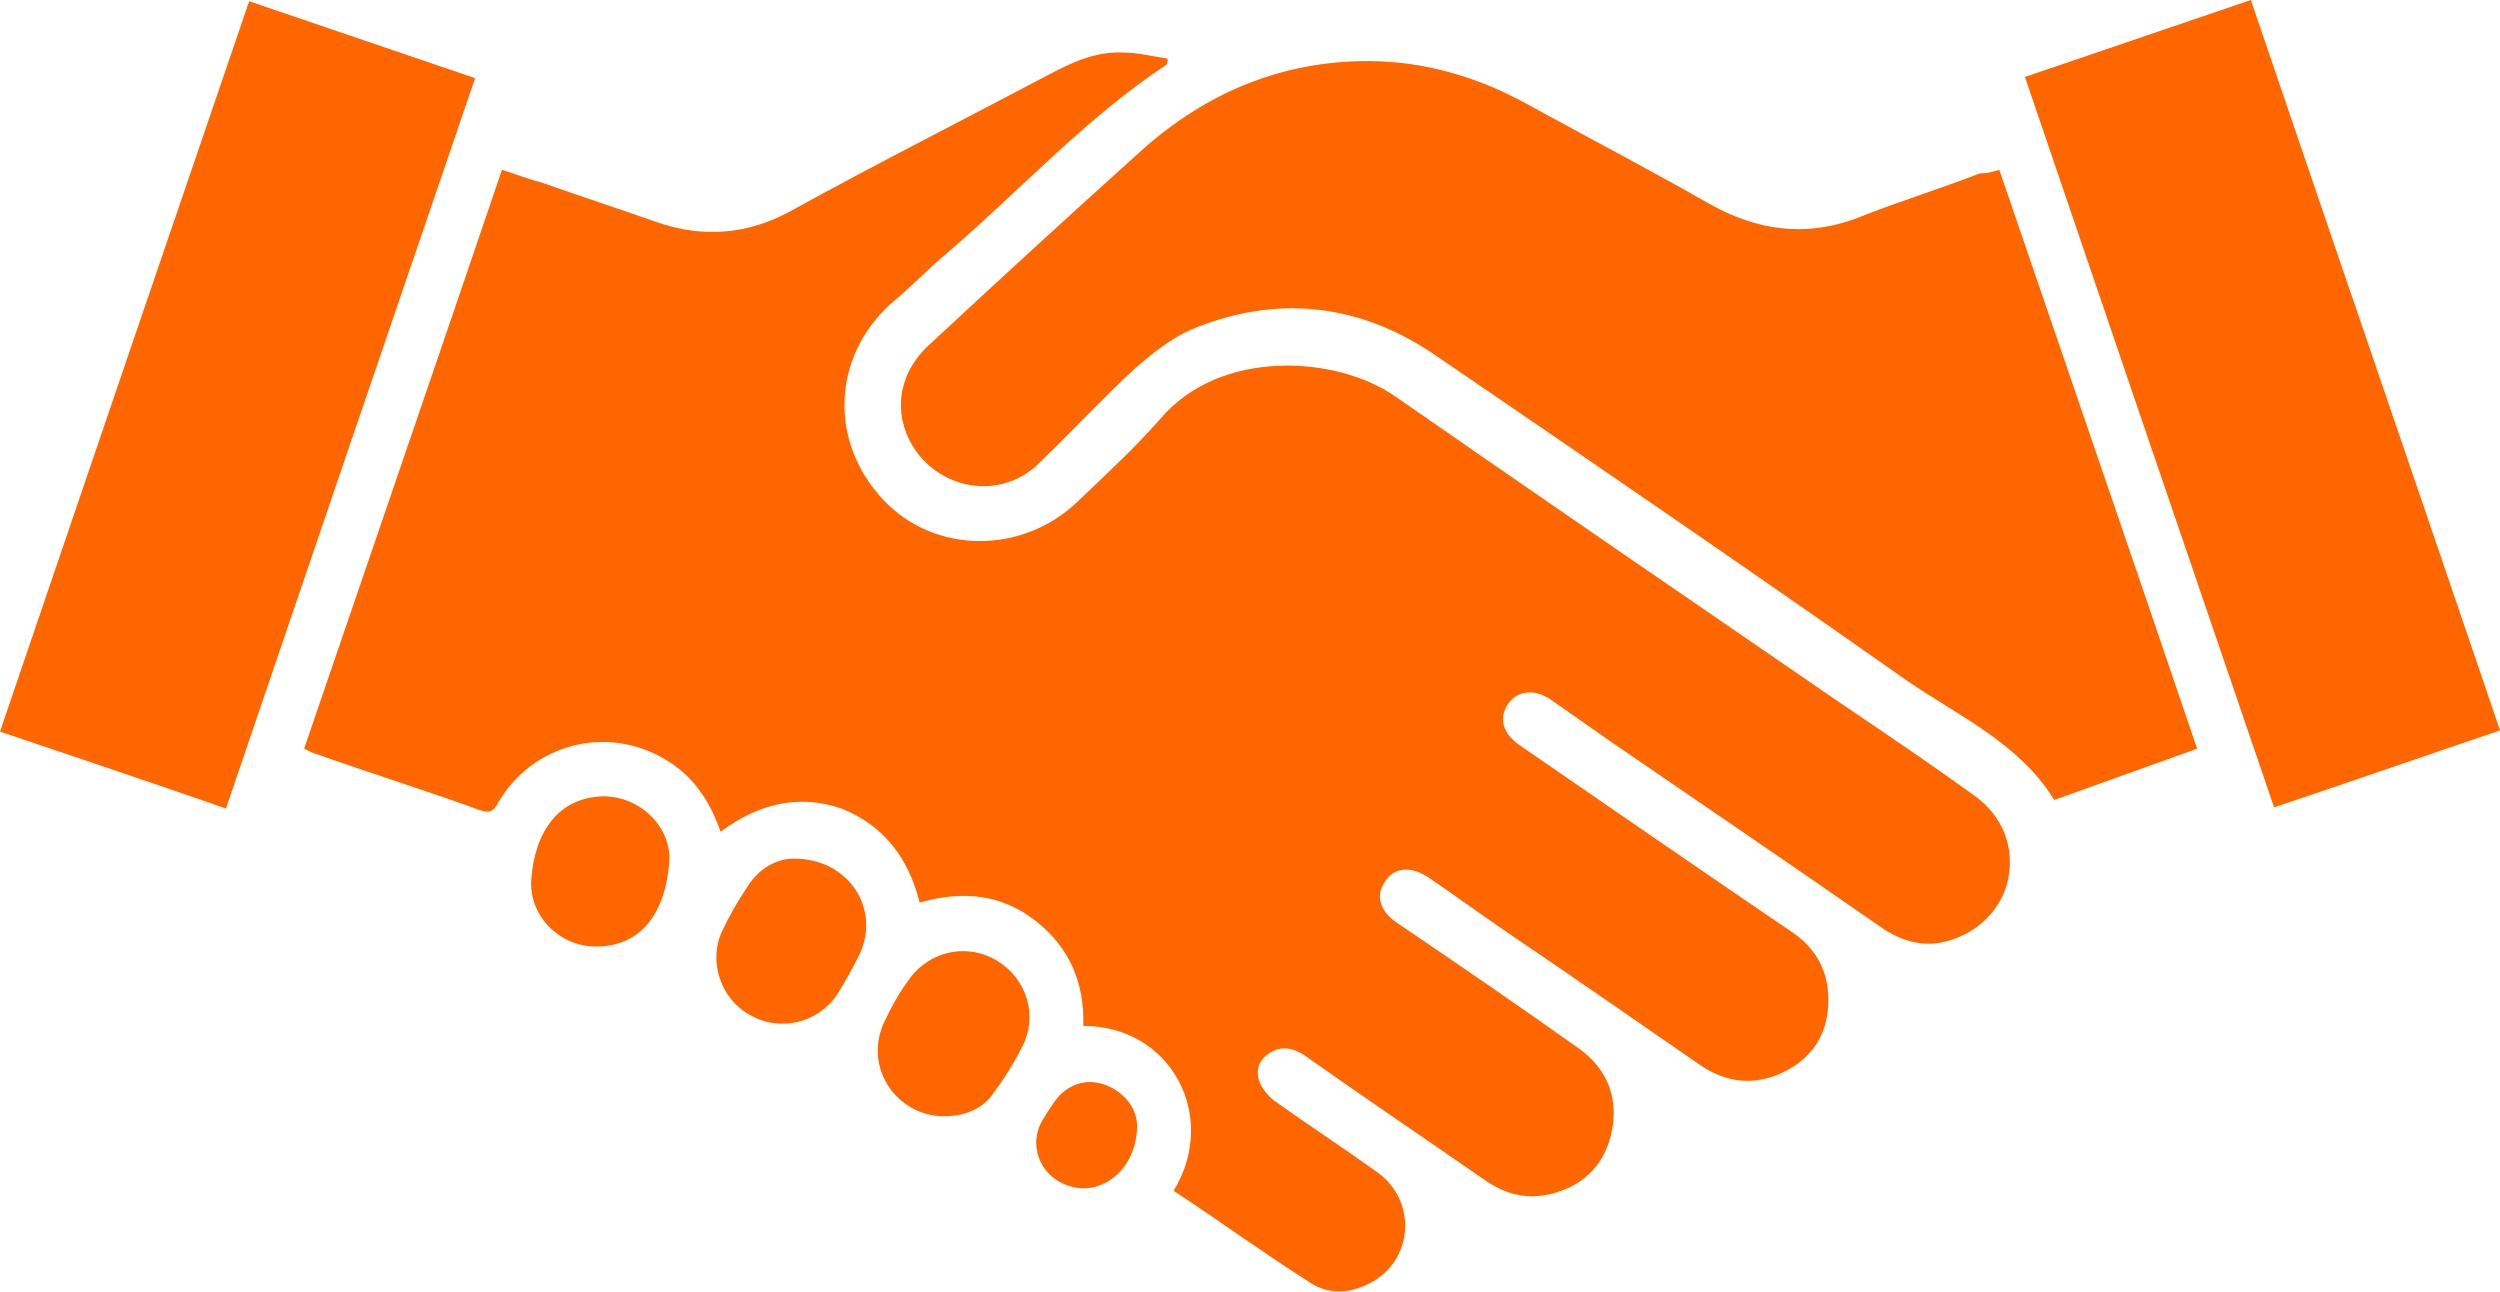 <svg xmlns="http://www.w3.org/2000/svg" xmlns:xlink="http://www.w3.org/1999/xlink" id="Layer_1" x="0px" y="0px" viewBox="0 0 204.7 105.8" style="enable-background:new 0 0 204.7 105.8;" xml:space="preserve"><style type="text/css">	.st0{fill:#FF6600;}</style><path class="st0" d="M59,68.1c-0.9-2.6-2.3-4.6-4.5-5.9c-4.8-2.9-10.9-1.3-13.7,3.5c-0.4,0.8-0.8,0.9-1.6,0.6 c-4.4-1.6-8.9-3-13.4-4.6c-0.3-0.1-0.5-0.2-0.9-0.4c5.4-15.8,10.8-31.5,16.2-47.4c1.2,0.4,2.3,0.8,3.4,1.1c3.1,1.1,6.2,2.1,9.3,3.2 c3.8,1.3,7.4,1,10.9-0.9c6.9-3.8,14-7.4,21-11.1c1.9-1,3.9-2,6.2-1.9c1.2,0,2.4,0.3,3.7,0.5c0,0.3,0,0.4-0.1,0.5 C89,9.6,83.7,15.4,77.8,20.5c-1.7,1.4-3.2,3-4.9,4.4c-4.8,4.4-5,11.3-0.6,16c4.2,4.5,11.4,4.5,15.9,0.2c2.3-2.2,4.7-4.4,6.8-6.8 c4.9-5.8,14.5-5.2,19.3-1.8c12.1,8.4,24.2,16.7,36.3,25c3.7,2.5,7.4,5,11,7.6c2.4,1.7,3.4,4.3,2.8,7c-0.6,2.6-2.8,4.6-5.6,5.1 c-1.9,0.3-3.6-0.4-5.1-1.5c-7.2-5-14.4-9.9-21.7-14.9c-1.7-1.2-3.3-2.3-5-3.5c-1.3-0.9-2.7-0.8-3.5,0.3c-0.8,1.2-0.5,2.4,0.9,3.4 c7.4,5.1,14.8,10.2,22.3,15.3c2.1,1.4,3.1,3.4,3,5.9c-0.1,2.6-1.4,4.5-3.7,5.6c-2.3,1.1-4.6,0.9-6.8-0.6 c-5.2-3.6-10.4-7.2-15.7-10.8c-2.2-1.5-4.4-3.1-6.6-4.6c-1.4-0.9-2.8-0.8-3.5,0.4c-0.8,1.1-0.4,2.4,0.9,3.3c5,3.4,10,6.8,14.9,10.3 c2.3,1.6,3.3,3.9,2.8,6.7c-0.5,2.7-2.2,4.5-4.8,5.2c-2.1,0.6-4,0.1-5.8-1.2c-4.9-3.4-9.8-6.7-14.6-10.1c-0.9-0.6-1.9-0.8-2.8-0.2 c-0.9,0.5-1.2,1.4-0.9,2.3c0.2,0.6,0.7,1.2,1.2,1.6c2.8,2,5.7,3.9,8.5,5.9c3.3,2.4,2.9,7.3-0.7,9.1c-1.6,0.8-3.2,0.9-4.7,0 c-3.8-2.4-7.5-5.1-11.3-7.6c3.7-6.1-0.2-13.5-7.4-13.5c0.1-3.5-1.1-6.4-3.9-8.6c-2.8-2.2-6-2.5-9.5-1.5c-0.9-3.6-2.9-6.3-6.4-7.7 C65.4,65,62.1,65.8,59,68.1L59,68.1z"></path><path class="st0" d="M163.7,13.9c5.4,15.8,10.8,31.5,16.2,47.4c-3.9,1.4-7.8,2.8-11.7,4.2c-2.9-4.7-7.9-6.9-12.1-9.8 c-12.8-9-25.8-17.9-38.7-26.7c-6.2-4.2-13-4.9-19.9-2c-1.6,0.7-3.1,1.9-4.5,3.1c-2.7,2.5-5.2,5.2-7.9,7.8c-2.2,2.2-5.5,2.5-8.1,0.9 c-2.6-1.6-3.9-4.8-2.9-7.6c0.3-1,1-2,1.7-2.7c5.9-5.5,11.8-10.9,17.8-16.3C98.8,7.6,104.9,5,112,5c4.6,0,9,1.3,13,3.5 c4.9,2.7,9.9,5.3,14.8,8.1c4.2,2.4,8.4,2.9,12.9,1c3.1-1.2,6.3-2.2,9.4-3.4C162.6,14.2,163.1,14.1,163.7,13.9L163.7,13.9z"></path><path class="st0" d="M18.5,66.2C12.2,64,6.2,62,0,59.9C6.8,39.9,13.6,20,20.4,0.1c6.2,2.1,12.3,4.2,18.5,6.3 C32.1,26.3,25.3,46.2,18.5,66.2L18.5,66.2z"></path><path class="st0" d="M184.3,0c6.8,20,13.6,39.8,20.4,59.8c-6.2,2.1-12.2,4.2-18.5,6.3c-6.8-19.9-13.6-39.8-20.4-59.8 C172,4.2,178.1,2.1,184.3,0z"></path><path class="st0" d="M65,70.3c4.5,0,7.1,4.1,5.4,7.8c-0.6,1.2-1.2,2.3-1.9,3.4c-1.6,2.3-4.7,3-7.1,1.6c-2.4-1.3-3.4-4.4-2.3-6.8 c0.6-1.3,1.3-2.5,2.1-3.7C62.2,71,63.7,70.3,65,70.3z"></path><path class="st0" d="M77.2,91.4c-3.8-0.1-6.4-3.9-4.9-7.5c0.6-1.3,1.3-2.6,2.2-3.8c1.7-2.3,4.8-2.9,7.2-1.4c2.4,1.5,3.3,4.5,2,7 c-0.7,1.4-1.6,2.8-2.5,4C80.2,91,78.7,91.4,77.2,91.4z"></path><path class="st0" d="M48.8,77.5c-3,0-5.5-2.5-5.3-5.5c0.3-3.9,2.2-6.7,5.9-6.8c3,0,5.6,2.5,5.4,5.4C54.5,74.6,52.6,77.5,48.8,77.5 L48.8,77.5z"></path><path class="st0" d="M93.1,92.2c0,3.3-2.6,5.6-5.2,5c-2.7-0.6-3.9-3.5-2.4-5.7c0.5-0.8,1-1.7,1.7-2.2c1.2-0.9,2.6-0.9,3.9-0.2 C92.5,89.9,93.1,91.1,93.1,92.2L93.1,92.2z"></path></svg>